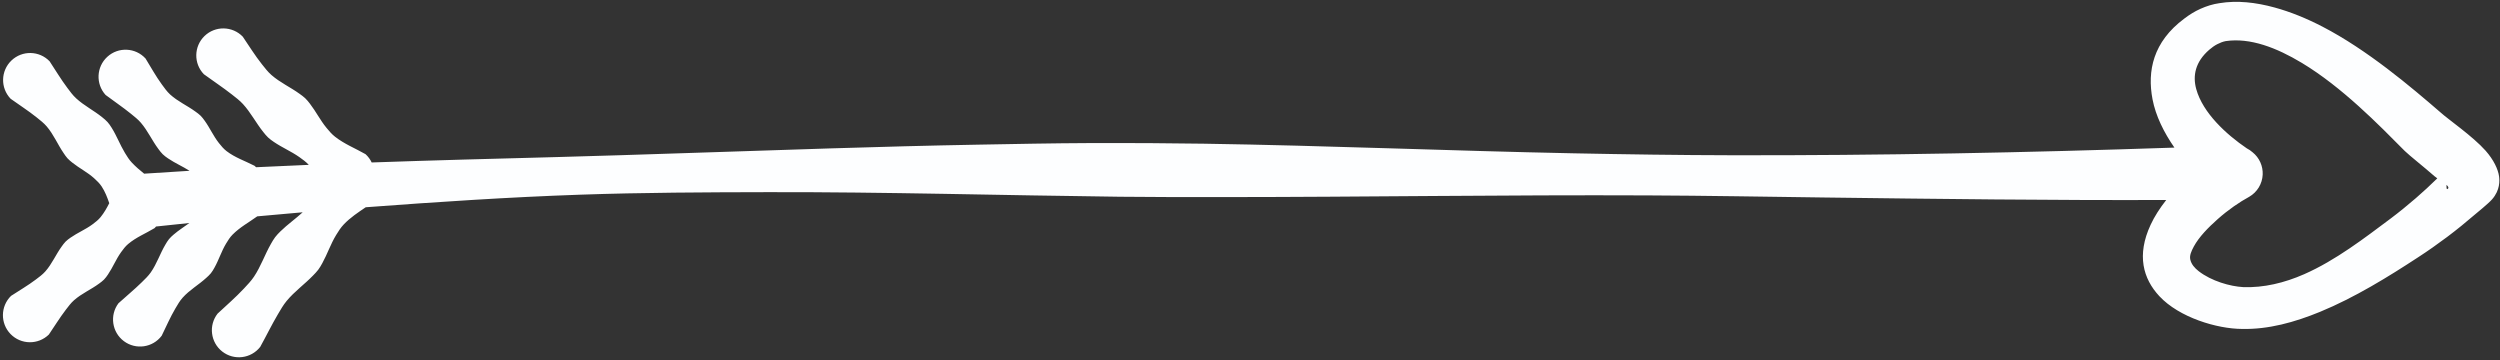<?xml version="1.0" encoding="UTF-8" standalone="no"?><svg xmlns="http://www.w3.org/2000/svg" xmlns:xlink="http://www.w3.org/1999/xlink" clip-rule="evenodd" fill="#fdfeff" fill-rule="evenodd" height="53.3" preserveAspectRatio="xMidYMid meet" stroke-linejoin="round" stroke-miterlimit="2" version="1" viewBox="0.2 0.5 369.9 53.3" width="369.9" zoomAndPan="magnify"><rect x="0.2" y="0.5" width="369.9" height="53.3" fill="#333333" stroke="none"/><g id="change1_1"><path d="M402.927,249.339C381.144,250.079 359.316,250.515 337.457,250.472C329.651,250.457 321.842,250.339 314.033,250.184C295.806,249.82 277.583,249.044 259.348,248.762C253.762,248.676 248.176,248.646 242.592,248.668C237.002,248.691 231.417,248.803 225.83,248.905C211.329,249.168 196.85,249.691 182.372,250.162C176.161,250.364 169.953,250.572 163.745,250.735C154.555,250.976 145.371,251.218 136.195,251.538C135.98,251.087 135.677,250.67 135.286,250.312C133.747,249.434 132.179,248.827 130.777,247.733C130.296,247.359 129.896,246.892 129.51,246.42C128.571,245.275 127.958,244.014 127.053,242.84C126.836,242.558 126.616,242.282 126.358,242.036C126.101,241.791 125.812,241.588 125.524,241.38C124.15,240.386 122.635,239.714 121.361,238.597C120.83,238.131 120.398,237.567 119.959,237.014C118.911,235.693 118.066,234.313 117.119,232.925C115.585,231.338 113.05,231.294 111.463,232.827C109.875,234.361 109.831,236.896 111.365,238.483C112.758,239.507 114.151,240.413 115.515,241.483C116.083,241.928 116.662,242.363 117.15,242.896C118.315,244.171 119.069,245.676 120.15,247.026C120.377,247.308 120.599,247.591 120.863,247.839C121.127,248.087 121.419,248.296 121.719,248.5C122.96,249.344 124.269,249.886 125.496,250.746C125.989,251.092 126.479,251.451 126.889,251.892C124.287,252 121.688,252.116 119.088,252.242C119.018,252.17 118.944,252.101 118.867,252.033C117.442,251.3 116.004,250.839 114.724,249.861C114.289,249.528 113.934,249.101 113.594,248.671C112.759,247.615 112.271,246.452 111.482,245.359C111.294,245.099 111.105,244.843 110.877,244.617C110.649,244.392 110.389,244.209 110.13,244.02C108.886,243.107 107.506,242.517 106.369,241.476C105.896,241.043 105.526,240.514 105.148,239.997C104.24,238.753 103.542,237.463 102.735,236.159C101.247,234.528 98.715,234.412 97.084,235.9C95.453,237.388 95.337,239.921 96.825,241.551C98.089,242.503 99.346,243.337 100.58,244.338C101.091,244.753 101.614,245.159 102.044,245.66C103.078,246.867 103.69,248.281 104.644,249.556C104.843,249.822 105.039,250.088 105.277,250.32C105.516,250.553 105.784,250.746 106.059,250.934C107.105,251.646 108.196,252.102 109.246,252.771C107.007,252.903 104.768,253.045 102.528,253.197C101.902,252.694 101.291,252.178 100.72,251.573C100.312,251.142 99.995,250.636 99.689,250.13C98.939,248.888 98.481,247.617 97.713,246.392C97.529,246.098 97.337,245.813 97.105,245.555C96.875,245.299 96.608,245.083 96.341,244.865C95.076,243.835 93.651,243.145 92.449,242.034C91.956,241.578 91.561,241.031 91.157,240.492C90.202,239.22 89.428,237.908 88.541,236.57C87.011,234.978 84.477,234.929 82.886,236.459C81.294,237.989 81.245,240.523 82.775,242.115C84.086,243.059 85.383,243.877 86.632,244.878C87.151,245.294 87.68,245.701 88.111,246.205C89.141,247.41 89.713,248.839 90.605,250.142C90.789,250.412 90.965,250.684 91.185,250.924C91.405,251.165 91.656,251.367 91.911,251.57C92.971,252.415 94.125,252.967 95.133,253.881C95.541,254.251 95.946,254.638 96.248,255.1C96.757,255.878 97.074,256.709 97.365,257.566C97.001,258.278 96.614,258.971 96.088,259.621C95.753,260.034 95.328,260.366 94.901,260.683C93.846,261.466 92.71,261.911 91.633,262.664C91.377,262.844 91.127,263.026 90.906,263.247C90.686,263.467 90.508,263.721 90.326,263.974C89.446,265.188 88.901,266.534 87.909,267.657C87.499,268.122 86.993,268.487 86.499,268.861C85.308,269.76 84.081,270.461 82.835,271.278C81.257,272.822 81.228,275.356 82.771,276.935C84.315,278.514 86.849,278.542 88.428,276.999C89.283,275.757 90.019,274.532 90.938,273.333C91.319,272.837 91.69,272.33 92.16,271.917C93.295,270.919 94.644,270.358 95.861,269.461C96.114,269.274 96.367,269.093 96.587,268.868C96.808,268.643 96.989,268.39 97.166,268.13C97.909,267.038 98.343,265.892 99.111,264.818C99.421,264.384 99.746,263.952 100.154,263.608C101.36,262.593 102.725,262.063 104.074,261.252C104.149,261.175 104.22,261.096 104.288,261.015C105.932,260.838 107.577,260.665 109.221,260.496C108.451,261.063 107.652,261.553 106.902,262.199C106.653,262.413 106.412,262.631 106.203,262.884C105.995,263.138 105.832,263.42 105.665,263.702C104.864,265.058 104.41,266.515 103.508,267.807C103.133,268.344 102.654,268.795 102.188,269.254C101.062,270.362 99.893,271.305 98.727,272.372C97.401,274.137 97.758,276.646 99.523,277.972C101.288,279.298 103.798,278.941 105.123,277.176C105.802,275.8 106.372,274.455 107.152,273.136C107.479,272.584 107.796,272.022 108.224,271.545C109.258,270.392 110.573,269.66 111.716,268.616C111.954,268.398 112.195,268.186 112.398,267.934C112.601,267.682 112.763,267.405 112.922,267.122C113.587,265.937 113.944,264.718 114.643,263.551C114.927,263.075 115.227,262.601 115.617,262.208C116.716,261.101 118.005,260.418 119.262,259.511C121.502,259.303 123.743,259.103 125.985,258.911C124.91,259.897 123.754,260.697 122.699,261.728C122.419,262.002 122.146,262.281 121.909,262.594C121.672,262.905 121.482,263.244 121.288,263.584C120.372,265.188 119.803,266.905 118.778,268.44C118.351,269.079 117.815,269.634 117.291,270.195C116.05,271.521 114.72,272.664 113.396,273.902C112.037,275.642 112.347,278.158 114.088,279.516C115.828,280.874 118.344,280.564 119.702,278.824C120.604,277.197 121.385,275.578 122.333,273.974C122.728,273.307 123.111,272.631 123.605,272.033C124.776,270.617 126.247,269.582 127.524,268.26C127.79,267.984 128.059,267.714 128.289,267.407C128.519,267.1 128.706,266.77 128.891,266.434C129.651,265.053 130.114,263.621 130.932,262.275C131.268,261.721 131.62,261.169 132.068,260.701C133.04,259.682 134.17,258.942 135.313,258.166C145.871,257.377 156.44,256.672 167.031,256.306C176.306,255.985 185.592,255.948 194.881,255.931C212.211,255.898 229.545,256.406 246.895,256.61C252.098,256.671 257.302,256.664 262.506,256.661C283.347,256.649 304.184,256.317 325.009,256.411C333.699,256.45 342.385,256.608 351.067,256.721C367.971,256.939 384.854,257.15 401.716,257.091C400.769,258.3 399.966,259.542 399.406,260.759C397.315,265.251 398.289,268.726 400.685,271.309C403.63,274.484 409.241,276.152 412.922,276.169C416.826,276.258 420.696,275.193 424.488,273.633C429.62,271.523 434.61,268.43 438.958,265.585C440.434,264.629 441.872,263.615 443.286,262.555C444.694,261.498 446.063,260.385 447.404,259.229C447.624,259.035 449.347,257.657 449.932,256.99C451.138,255.617 451.04,254.195 450.96,253.587C450.816,252.558 450.181,251.163 448.961,249.787C447.088,247.676 443.394,245.132 442.329,244.158C437.847,240.286 431.449,234.868 424.814,231.432C422.452,230.21 420.068,229.242 417.727,228.604C414.939,227.845 412.207,227.536 409.588,227.97C408.617,228.105 407.681,228.404 406.782,228.804C405.934,229.182 405.135,229.682 404.383,230.254C399.77,233.695 398.884,237.986 399.689,242.2C400.156,244.641 401.363,247.089 402.927,249.339ZM414.49,250.03C415.484,250.825 416.045,252.051 415.988,253.333C415.927,254.695 415.176,255.933 413.995,256.616C412.576,257.382 410.87,258.552 409.322,259.929C407.908,261.186 406.568,262.558 405.801,263.966C405.403,264.703 405.146,265.32 405.272,265.893C405.426,266.593 405.913,267.155 406.518,267.625C408.405,269.091 411.178,269.876 413.106,269.981C416.143,270.093 419.201,269.356 422.122,268.072C426.796,266.018 431.101,262.686 434.932,259.827C436.207,258.868 437.445,257.858 438.658,256.809C439.741,255.873 440.793,254.899 441.821,253.891C441.674,253.789 441.539,253.687 441.425,253.588C439.67,252.057 437.733,250.539 437.018,249.845C433.156,245.95 427.713,240.375 421.782,236.807C418.034,234.552 414.138,233.051 410.511,233.583C410.078,233.665 409.669,233.835 409.274,234.035C408.847,234.252 408.457,234.542 408.085,234.858C406.004,236.66 405.61,238.71 406.158,240.688C407.137,244.224 410.624,247.407 413.636,249.449C413.946,249.606 414.233,249.802 414.49,250.03ZM443.178,254.853C443.314,254.973 443.411,255.086 443.447,255.187C443.482,255.289 443.457,255.38 443.347,255.456C443.142,255.598 443.196,255.076 443.178,254.853Z" fill="inherit" transform="translate(-81 -227)"/></g></svg>